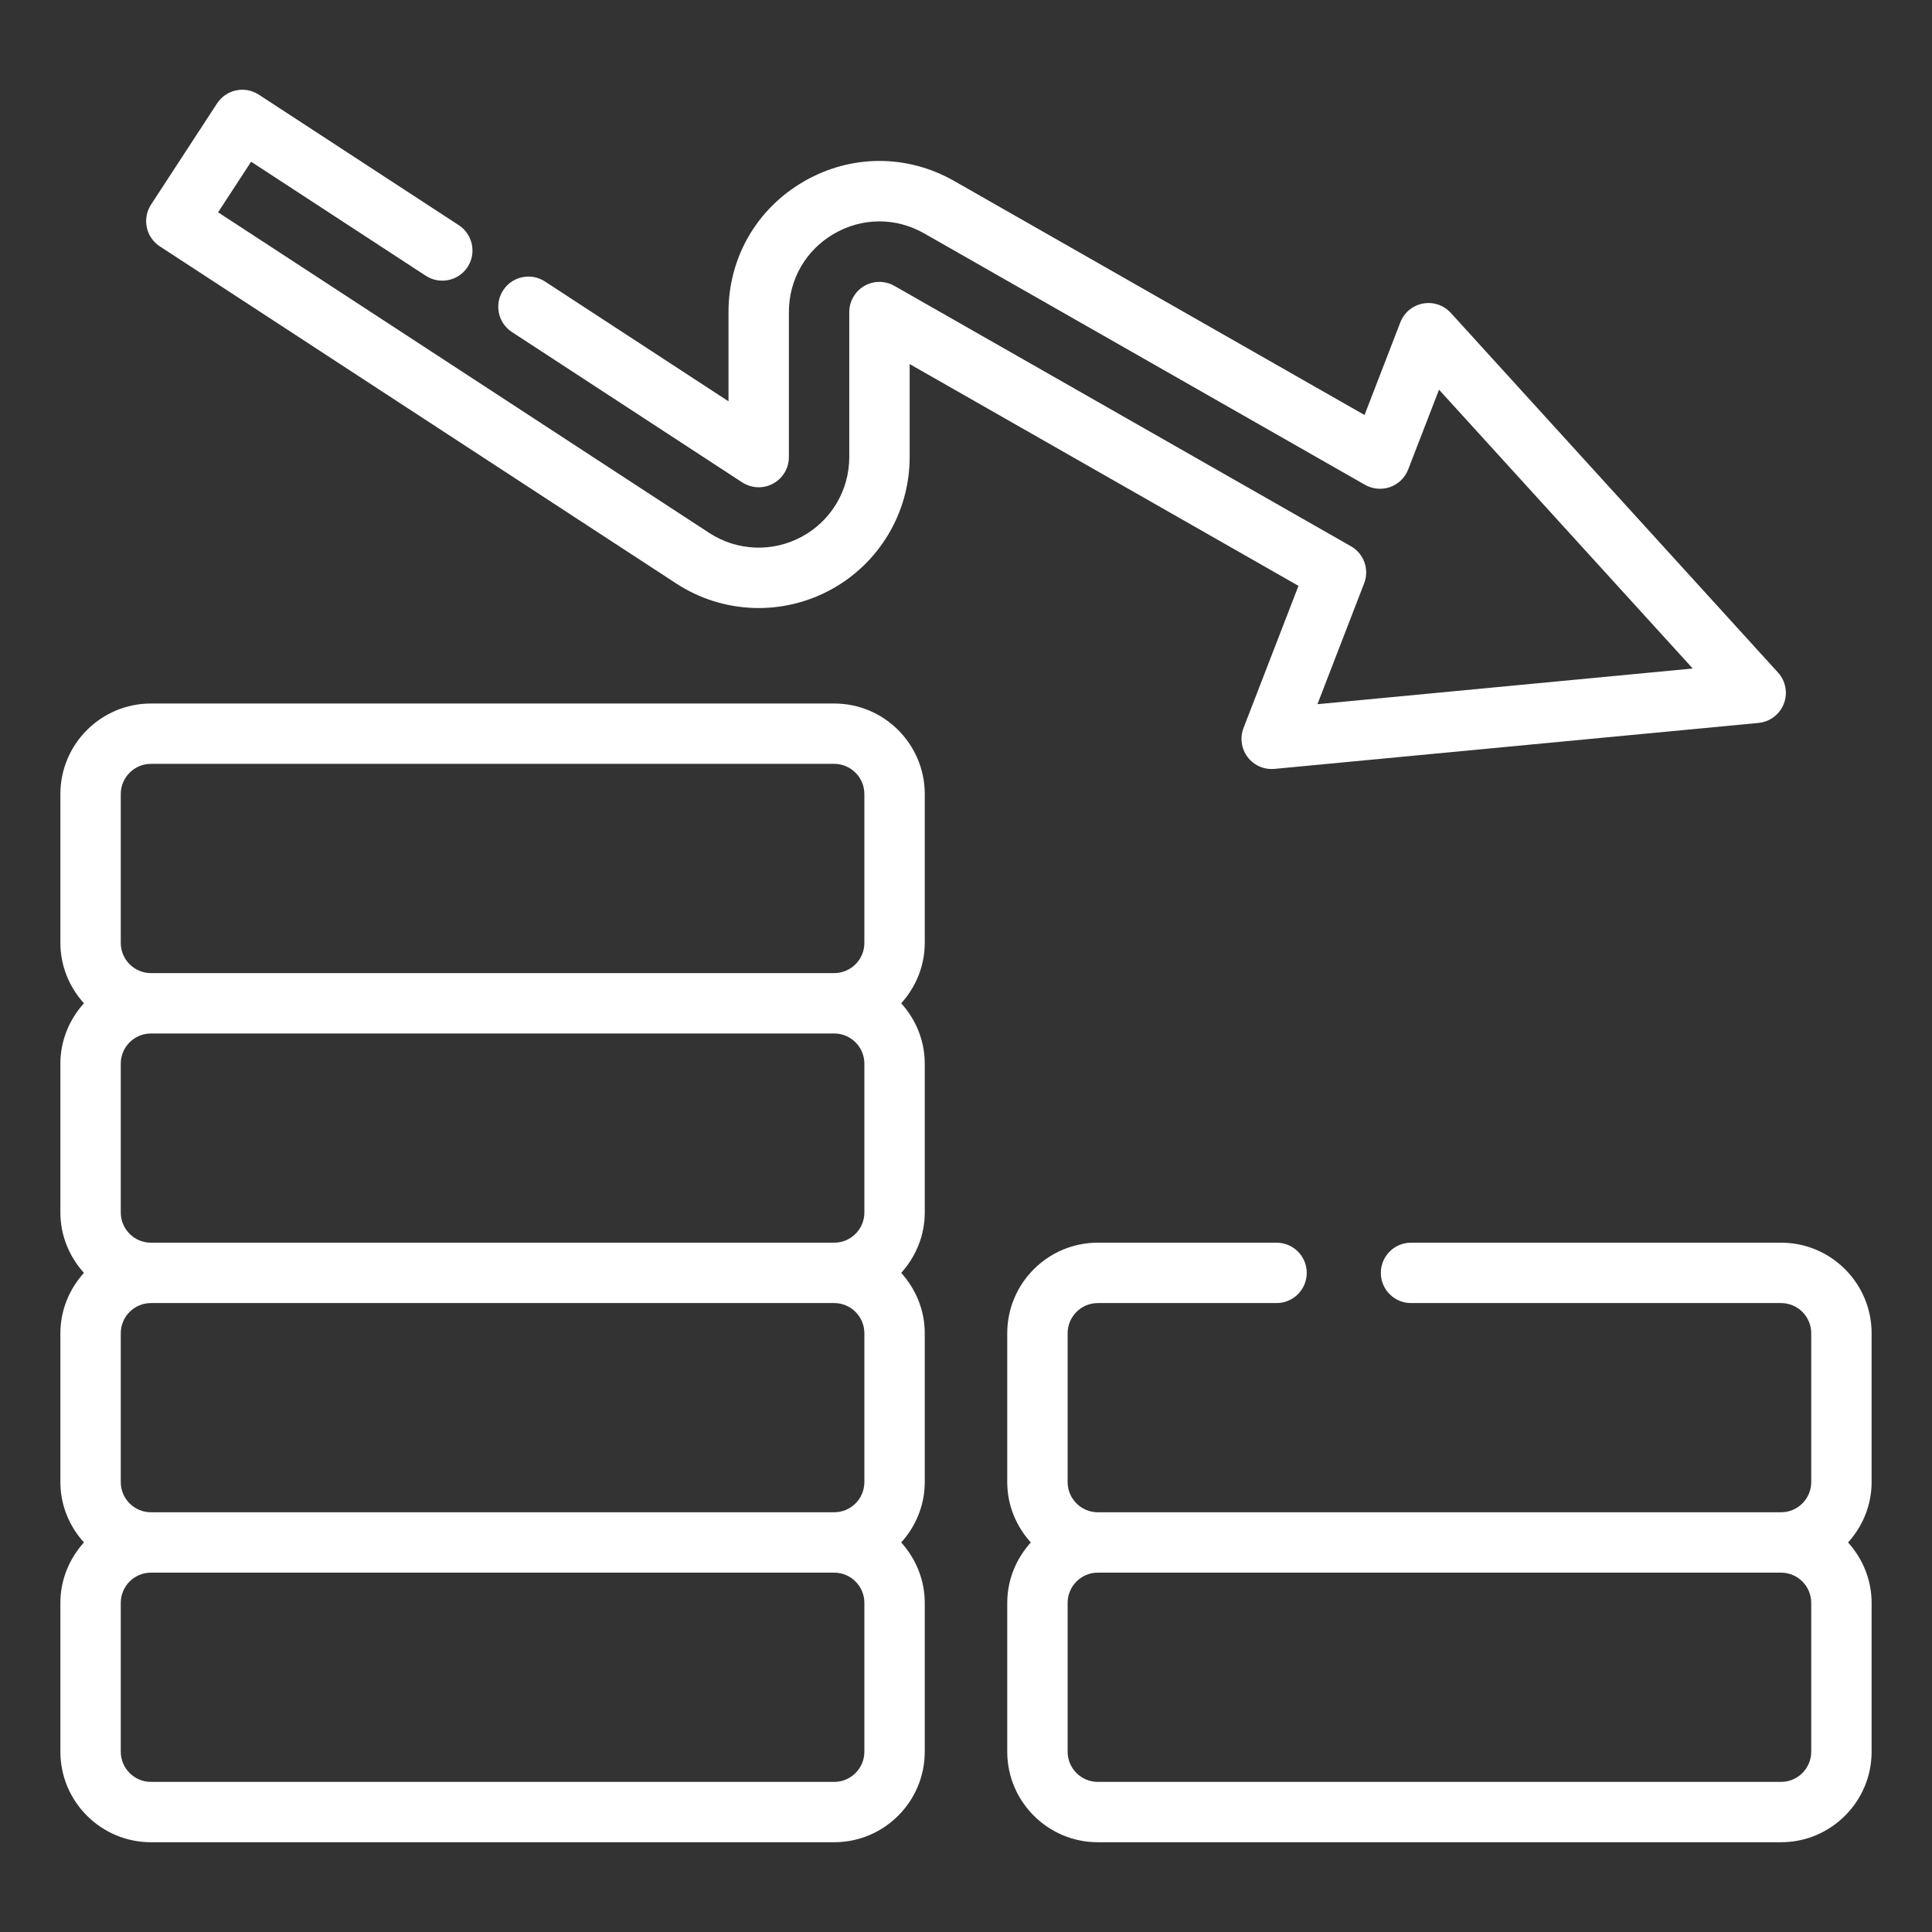 <svg width="43" height="43" viewBox="0 0 43 43" fill="none" xmlns="http://www.w3.org/2000/svg">
<rect x="0" y="0" width="43" height="43" fill="#333333" stroke="none"/>
<path d="M18.567 15.658H3.359C2.248 15.658 1.344 16.562 1.344 17.673V20.986C1.344 21.504 1.546 21.972 1.868 22.33C1.546 22.687 1.344 23.155 1.344 23.673V26.986C1.344 27.504 1.546 27.973 1.868 28.33C1.546 28.687 1.344 29.156 1.344 29.674V32.986C1.344 33.505 1.546 33.973 1.868 34.33C1.546 34.688 1.344 35.156 1.344 35.674V38.987C1.344 40.098 2.248 41.002 3.359 41.002H18.567C19.678 41.002 20.582 40.098 20.582 38.987V35.674C20.582 35.156 20.38 34.688 20.058 34.33C20.38 33.973 20.582 33.505 20.582 32.986V29.674C20.582 29.156 20.38 28.687 20.058 28.33C20.38 27.973 20.582 27.504 20.582 26.986V23.673C20.582 23.155 20.38 22.687 20.058 22.33C20.38 21.972 20.582 21.504 20.582 20.986V17.673C20.582 16.562 19.678 15.658 18.567 15.658ZM2.688 17.673C2.688 17.303 2.989 17.001 3.359 17.001H18.567C18.937 17.001 19.238 17.303 19.238 17.673V20.986C19.238 21.356 18.937 21.658 18.567 21.658H3.359C2.989 21.658 2.688 21.356 2.688 20.986V17.673ZM19.238 23.673V26.986C19.238 27.357 18.937 27.658 18.567 27.658H3.359C2.989 27.658 2.688 27.357 2.688 26.986V23.673C2.688 23.303 2.989 23.002 3.359 23.002H18.567C18.937 23.002 19.238 23.303 19.238 23.673ZM19.238 29.674V32.986C19.238 33.357 18.937 33.658 18.567 33.658H3.359C2.989 33.658 2.688 33.357 2.688 32.986V29.674C2.688 29.303 2.989 29.002 3.359 29.002H18.567C18.937 29.002 19.238 29.303 19.238 29.674ZM19.238 38.987C19.238 39.357 18.937 39.659 18.567 39.659H3.359C2.989 39.659 2.688 39.357 2.688 38.987V35.674C2.688 35.304 2.989 35.002 3.359 35.002H18.567C18.937 35.002 19.238 35.304 19.238 35.674V38.987Z" fill="white"/>
<path d="M41.656 29.674C41.656 28.562 40.752 27.658 39.641 27.658H31.405C31.034 27.658 30.733 27.959 30.733 28.33C30.733 28.701 31.034 29.002 31.405 29.002H39.641C40.011 29.002 40.312 29.303 40.312 29.674V32.986C40.312 33.357 40.011 33.658 39.641 33.658H24.434C24.063 33.658 23.762 33.357 23.762 32.986V29.674C23.762 29.303 24.063 29.002 24.434 29.002H28.412C28.783 29.002 29.084 28.701 29.084 28.33C29.084 27.959 28.783 27.658 28.412 27.658H24.434C23.322 27.658 22.418 28.562 22.418 29.674V32.986C22.418 33.505 22.62 33.973 22.942 34.33C22.62 34.688 22.418 35.156 22.418 35.674V38.987C22.418 40.098 23.322 41.002 24.434 41.002H39.641C40.752 41.002 41.656 40.098 41.656 38.987V35.674C41.656 35.156 41.454 34.688 41.132 34.33C41.454 33.973 41.656 33.505 41.656 32.986V29.674ZM40.312 38.987C40.312 39.357 40.011 39.659 39.641 39.659H24.434C24.063 39.659 23.762 39.357 23.762 38.987V35.674C23.762 35.304 24.063 35.002 24.434 35.002H39.641C40.011 35.002 40.312 35.304 40.312 35.674V38.987Z" fill="white"/>
<path d="M3.557 5.483L15.05 12.986C16.083 13.661 17.399 13.715 18.486 13.127C19.571 12.539 20.246 11.407 20.246 10.173V8.103L28.9 13.039L27.677 16.202C27.593 16.419 27.627 16.664 27.768 16.85C27.908 17.036 28.137 17.135 28.367 17.113L39.139 16.09C39.393 16.065 39.611 15.9 39.702 15.663C39.794 15.425 39.744 15.157 39.573 14.969L32.291 6.965C32.134 6.792 31.898 6.713 31.67 6.756C31.441 6.799 31.251 6.957 31.167 7.174L30.37 9.237L21.239 4.029C20.187 3.429 18.935 3.433 17.887 4.041C16.84 4.649 16.214 5.735 16.214 6.946V8.932L12.129 6.265C11.818 6.062 11.402 6.15 11.199 6.46C10.996 6.771 11.084 7.188 11.394 7.39L16.519 10.736C16.726 10.87 16.989 10.882 17.206 10.764C17.423 10.647 17.558 10.42 17.558 10.173V6.946C17.558 6.22 17.933 5.568 18.561 5.203C19.19 4.838 19.941 4.835 20.572 5.196L30.382 10.791C30.552 10.887 30.756 10.905 30.94 10.84C31.124 10.775 31.271 10.632 31.341 10.45L32.028 8.673L37.675 14.879L29.322 15.673L30.361 12.984C30.482 12.674 30.357 12.323 30.068 12.158L19.907 6.363C19.698 6.244 19.443 6.244 19.236 6.365C19.029 6.486 18.902 6.707 18.902 6.946V10.173C18.902 10.914 18.497 11.593 17.846 11.945C17.194 12.298 16.404 12.266 15.785 11.861L4.854 4.725L5.589 3.599L9.477 6.138C9.788 6.34 10.204 6.253 10.407 5.943C10.609 5.632 10.522 5.215 10.211 5.012L5.761 2.107C5.611 2.01 5.43 1.974 5.255 2.012C5.081 2.048 4.928 2.153 4.831 2.302L3.362 4.553C3.159 4.864 3.246 5.28 3.557 5.483Z" fill="white"/>
</svg>
